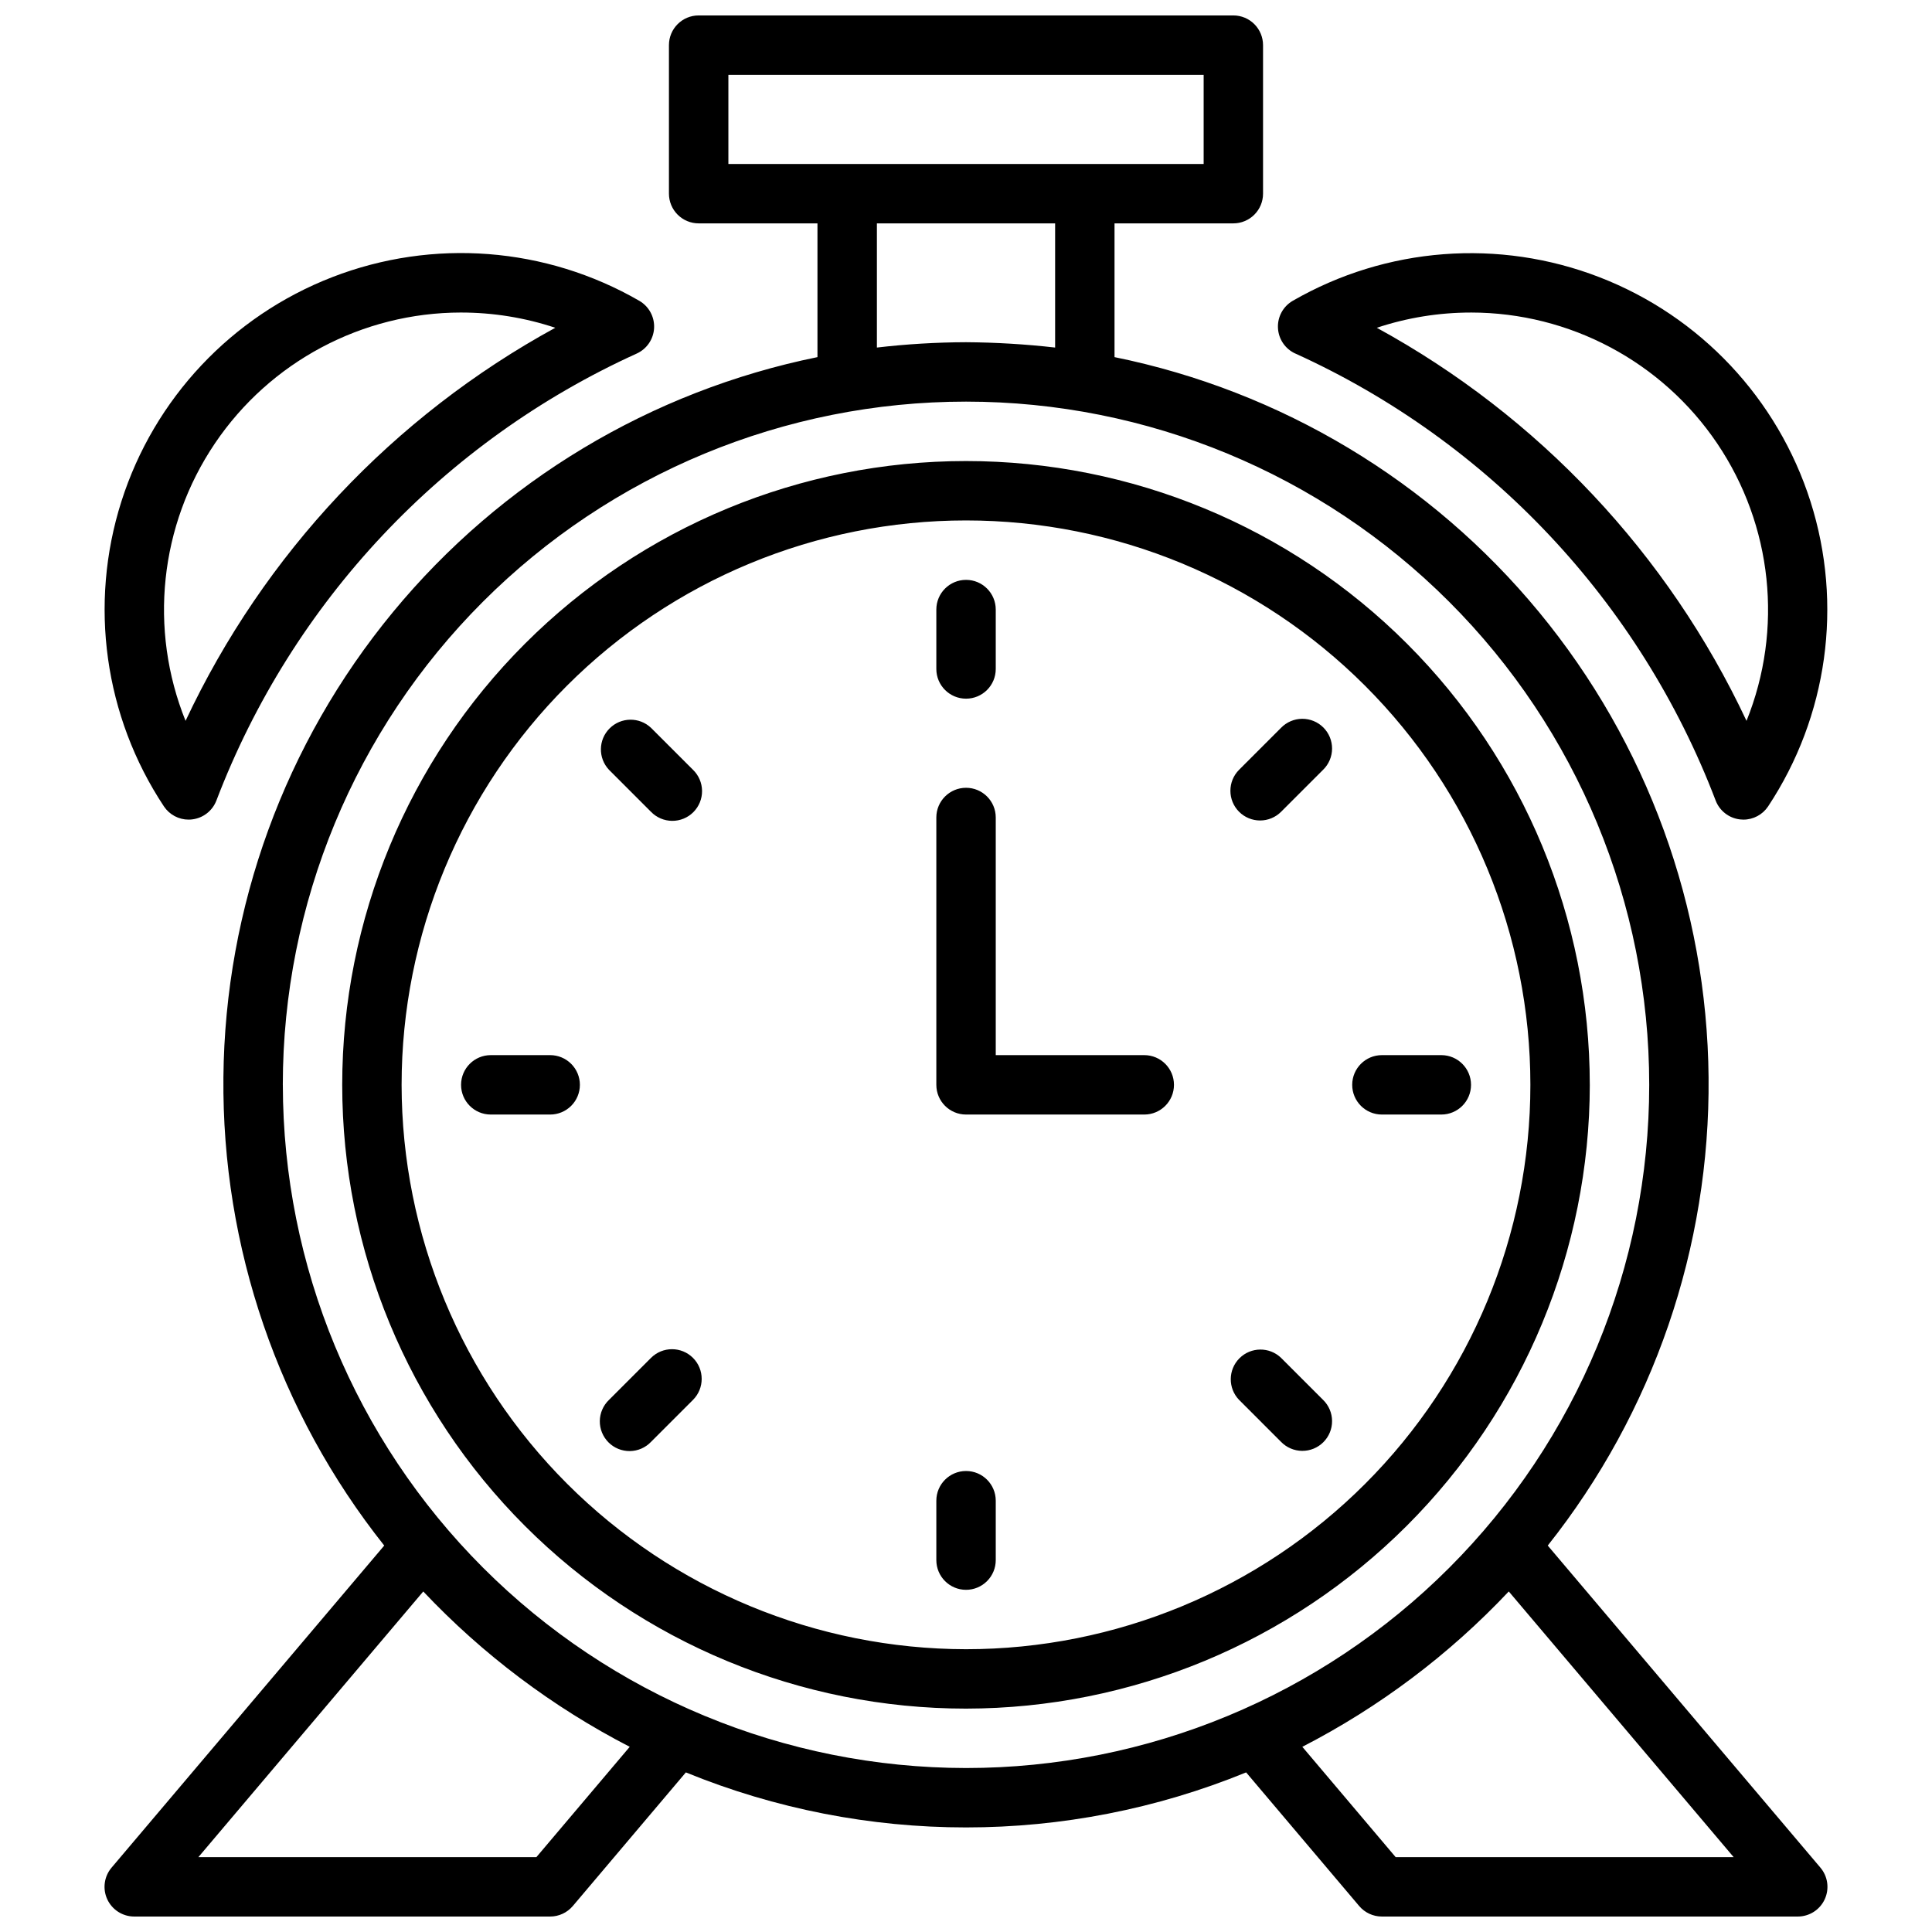 <?xml version="1.0" encoding="UTF-8"?>
<!-- Uploaded to: ICON Repo, www.iconrepo.com, Generator: ICON Repo Mixer Tools -->
<svg width="800px" height="800px" version="1.1" viewBox="144 144 512 512" xmlns="http://www.w3.org/2000/svg">
 <defs>
  <clipPath id="a">
   <path d="m171 148.09h458v503.81h-458z"/>
  </clipPath>
 </defs>
 <g clip-path="url(#a)">
  <path d="m565.31 431.49c0-43.844-17.418-85.895-48.422-116.89-31-31.004-73.047-48.418-116.89-48.418s-85.895 17.414-116.89 48.418c-31.004 31-48.418 73.051-48.418 116.89s17.414 85.891 48.418 116.89c31 31.004 73.051 48.422 116.89 48.422 43.828-0.051 85.844-17.484 116.84-48.477 30.992-30.992 48.426-73.008 48.477-116.84zm-314.88 0c0-39.668 15.758-77.715 43.809-105.76 28.051-28.051 66.094-43.809 105.76-43.809s77.711 15.758 105.76 43.809c28.051 28.047 43.809 66.094 43.809 105.76s-15.758 77.711-43.809 105.76c-28.047 28.051-66.09 43.809-105.76 43.809-39.656-0.043-77.672-15.816-105.71-43.855-28.043-28.043-43.812-66.059-43.859-105.71zm303.74 122.1c28-35.266 43.043-79.074 42.621-124.1-0.422-45.031-16.285-88.547-44.941-123.29-28.652-34.734-68.363-58.582-112.49-67.559v-35.445h31.488c2.086 0 4.09-0.832 5.566-2.309 1.477-1.477 2.305-3.477 2.305-5.566v-39.359c0-2.086-0.828-4.09-2.305-5.566-1.477-1.477-3.481-2.305-5.566-2.305h-141.7c-4.348 0-7.871 3.523-7.871 7.871v39.359c0 2.09 0.832 4.09 2.305 5.566 1.477 1.477 3.481 2.309 5.566 2.309h31.488v35.449-0.004c-44.125 8.977-83.832 32.824-112.49 67.559-28.656 34.738-44.52 78.254-44.941 123.29-0.422 45.027 14.621 88.836 42.621 124.1l-72.258 85.352c-1.984 2.34-2.426 5.621-1.137 8.402 1.293 2.781 4.082 4.562 7.148 4.559h110.21c2.316 0 4.516-1.023 6.012-2.789l29.957-35.41c47.582 19.445 100.9 19.445 148.48 0l29.957 35.41c1.496 1.766 3.695 2.789 6.012 2.789h110.21c3.07 0.004 5.859-1.777 7.148-4.559s0.848-6.062-1.137-8.402zm-217.14-389.75h125.95v23.617h-125.95zm39.359 72.266v-32.902h47.23v32.906-0.004c-7.84-0.891-15.723-1.363-23.613-1.414-7.894 0.027-15.777 0.5-23.617 1.414zm-65.504 370.82-24.742 29.242h-89.574l59.602-70.41c15.781 16.715 34.281 30.633 54.715 41.168zm-91.938-175.43c0-48.02 19.074-94.074 53.031-128.03 33.953-33.957 80.008-53.031 128.03-53.031s94.07 19.074 128.02 53.031c33.957 33.953 53.031 80.008 53.031 128.03 0 48.016-19.074 94.07-53.031 128.02-33.953 33.957-80.004 53.031-128.02 53.031-48.008-0.039-94.039-19.129-127.98-53.074s-53.035-79.977-53.074-127.98zm294.92 204.67-24.738-29.242c20.441-10.516 38.945-24.441 54.711-41.172l59.602 70.414zm-121.73-314.88v-15.742c0-4.348 3.527-7.871 7.875-7.871s7.871 3.523 7.871 7.871v15.742c0 4.348-3.523 7.871-7.871 7.871s-7.875-3.523-7.875-7.871zm-64.492 26.715h0.004c1.52 1.469 2.383 3.484 2.402 5.594 0.02 2.113-0.812 4.141-2.305 5.637-1.492 1.492-3.523 2.324-5.637 2.305-2.109-0.02-4.125-0.883-5.594-2.402l-11.129-11.133c-2.918-3.098-2.848-7.957 0.164-10.965 3.008-3.012 7.867-3.082 10.965-0.164zm-29.969 83.496c0 2.086-0.832 4.09-2.309 5.566-1.477 1.473-3.477 2.305-5.566 2.305h-15.742c-4.348 0-7.871-3.523-7.871-7.871 0-4.348 3.523-7.875 7.871-7.875h15.742c2.09 0 4.09 0.832 5.566 2.309 1.477 1.477 2.309 3.477 2.309 5.566zm29.973 72.363v-0.004c3.07 3.074 3.07 8.059 0 11.133l-11.133 11.133c-1.465 1.531-3.484 2.406-5.602 2.43-2.117 0.023-4.156-0.805-5.656-2.305-1.496-1.5-2.328-3.539-2.305-5.656 0.027-2.117 0.902-4.137 2.434-5.602l11.133-11.133c3.074-3.07 8.055-3.07 11.129 0zm72.363 61.461c-4.348 0-7.875-3.527-7.875-7.875v-15.742c0-4.348 3.527-7.871 7.875-7.871s7.871 3.523 7.871 7.871v15.742c0 2.09-0.828 4.09-2.305 5.566-1.477 1.477-3.481 2.309-5.566 2.309zm72.363-50.332h-0.004c-2.981-3.09-2.938-8 0.098-11.035 3.035-3.035 7.945-3.078 11.035-0.098l11.133 11.133c1.508 1.469 2.363 3.481 2.375 5.586 0.016 2.106-0.816 4.129-2.305 5.617-1.488 1.488-3.512 2.32-5.617 2.305-2.106-0.012-4.117-0.867-5.586-2.375zm29.973-83.492c0-4.348 3.523-7.875 7.871-7.875h15.742c4.348 0 7.875 3.527 7.875 7.875 0 4.348-3.527 7.871-7.875 7.871h-15.742c-4.348 0-7.871-3.523-7.871-7.871zm-29.973-72.363h-0.004c-3.07-3.074-3.07-8.059 0-11.133l11.133-11.133c1.469-1.504 3.481-2.363 5.586-2.375s4.129 0.816 5.617 2.305c1.488 1.488 2.32 3.512 2.305 5.617-0.012 2.106-0.867 4.117-2.375 5.586l-11.133 11.133c-1.477 1.477-3.477 2.305-5.566 2.305-2.086 0-4.09-0.828-5.566-2.305zm-80.238 72.363v-70.852c0-4.348 3.527-7.871 7.875-7.871s7.871 3.523 7.871 7.871v62.977h39.359c4.348 0 7.871 3.527 7.871 7.875 0 4.348-3.523 7.871-7.871 7.871h-47.23c-4.348 0-7.875-3.523-7.875-7.871zm95.156-193.8c51.262 23.273 91.277 65.824 111.36 118.42 1.043 2.762 3.543 4.707 6.473 5.039 0.297 0.035 0.594 0.055 0.891 0.055 2.633 0 5.09-1.316 6.551-3.508 15.777-23.844 19.906-53.551 11.23-80.797-8.676-27.242-29.219-49.094-55.879-59.426-26.66-10.332-56.566-8.039-81.336 6.242-2.551 1.48-4.062 4.262-3.91 7.207 0.148 2.945 1.93 5.562 4.621 6.777zm46.543-10.871c26.164 0.016 50.613 13.023 65.25 34.711 14.633 21.691 17.539 49.234 7.758 73.5-20.773-44.246-55.09-80.73-97.977-104.17 8.051-2.68 16.48-4.039 24.969-4.039zm-339.84 134.38c0.297 0.004 0.594-0.016 0.891-0.051 2.934-0.336 5.43-2.281 6.473-5.039 20.086-52.59 60.102-95.141 111.36-118.41 2.688-1.215 4.473-3.828 4.621-6.773 0.148-2.949-1.363-5.731-3.914-7.211-24.77-14.305-54.688-16.613-81.359-6.281-26.672 10.328-47.23 32.191-55.898 59.449-8.672 27.258-4.527 56.977 11.273 80.82 1.461 2.188 3.918 3.504 6.551 3.5zm72.188-134.38c8.484 0 16.914 1.359 24.969 4.039-42.891 23.441-77.207 59.926-97.98 104.17-9.781-24.266-6.875-51.809 7.762-73.5 14.633-21.688 39.082-34.695 65.25-34.711z"/>
 </g>
</svg>